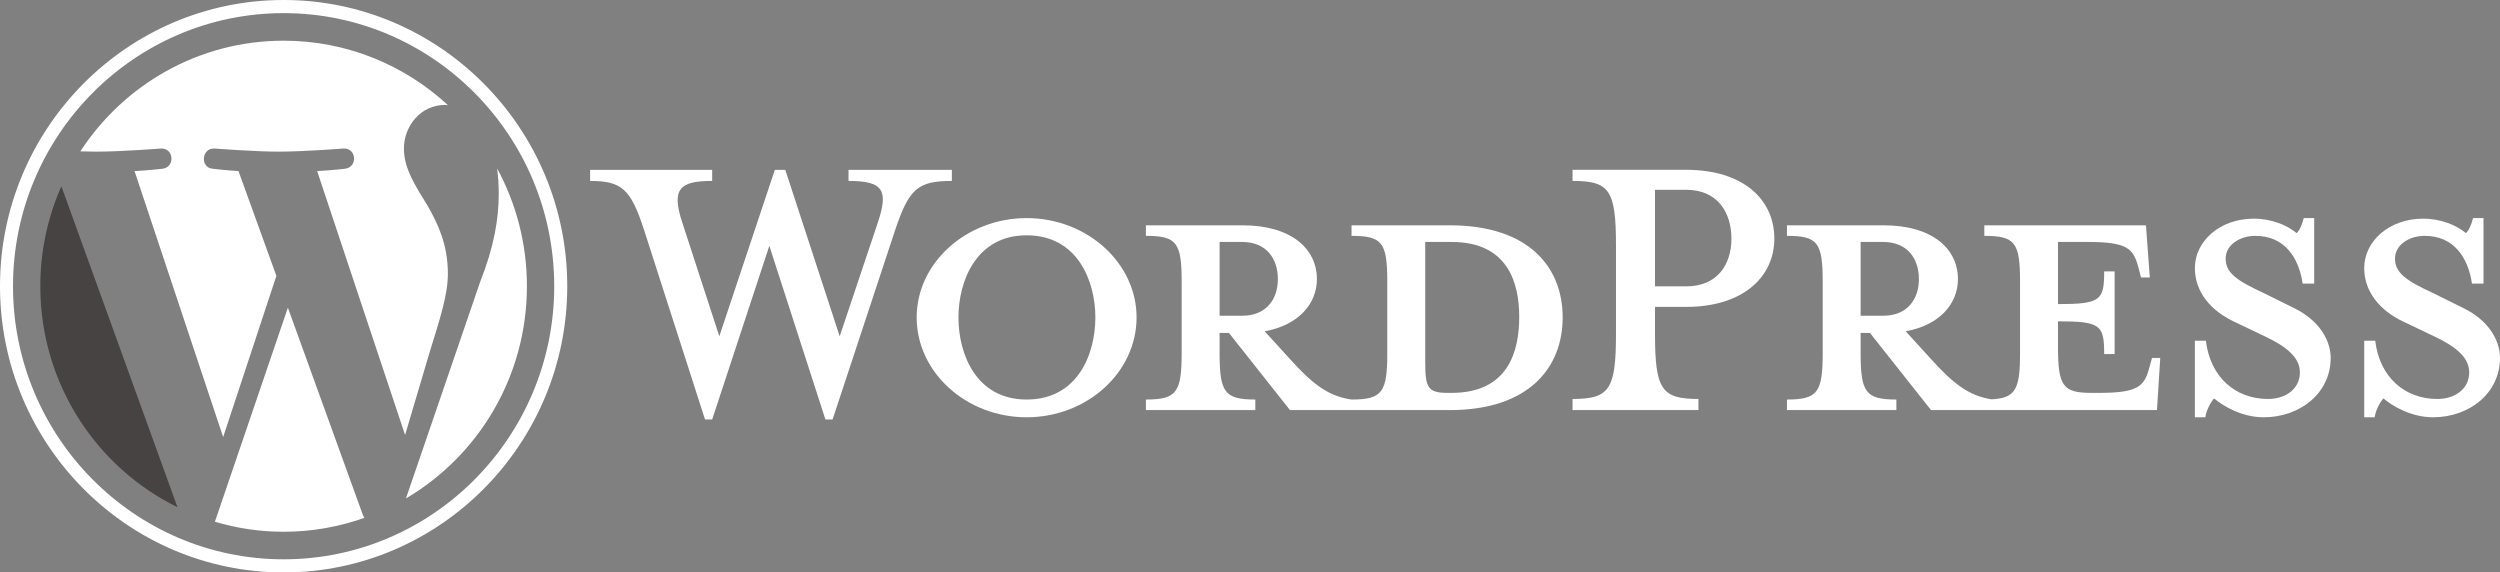 <svg width="214" height="49" viewBox="0 0 214 49" fill="none" xmlns="http://www.w3.org/2000/svg">
    <rect x="0" y="0" width="214" height="49" fill="#808080" stroke="none"/>
    <path d="M124.116 19.287H115.692V20.189C118.327 20.189 118.751 20.759 118.751 24.131V30.21C118.751 33.582 118.327 34.2 115.692 34.2C113.669 33.915 112.304 32.822 110.421 30.733L108.257 28.358C111.174 27.835 112.727 25.984 112.727 23.894C112.727 21.282 110.516 19.287 106.374 19.287H98.091V20.189C100.726 20.189 101.15 20.759 101.15 24.131V30.21C101.15 33.582 100.726 34.2 98.091 34.2V35.102H107.456V34.2C104.821 34.2 104.398 33.582 104.398 30.21V28.501H105.197L110.421 35.102H124.116C130.846 35.102 133.764 31.493 133.764 27.171C133.764 22.849 130.846 19.287 124.116 19.287ZM104.398 27.028V20.712H106.327C108.445 20.712 109.386 22.184 109.386 23.894C109.386 25.556 108.445 27.028 106.327 27.028H104.398V27.028ZM124.258 33.63H123.928C122.234 33.63 121.999 33.203 121.999 31.018V20.712C121.999 20.712 124.069 20.712 124.258 20.712C129.152 20.712 130.045 24.321 130.045 27.123C130.045 30.02 129.151 33.63 124.258 33.63Z" fill="#ffffff"/>
    <path d="M71.879 28.786L75.127 19.097C76.068 16.295 75.645 15.488 72.633 15.488V14.538H81.48V15.488C78.515 15.488 77.81 16.2 76.633 19.667L71.268 35.909H70.656L65.855 21.044L60.962 35.909H60.35L55.126 19.667C53.997 16.2 53.244 15.488 50.514 15.488V14.538H60.962V15.488C58.185 15.488 57.431 16.153 58.42 19.097L61.573 28.786L66.326 14.538H67.221L71.879 28.786Z" fill="#ffffff"/>
    <path d="M87.879 35.719C82.703 35.719 78.467 31.872 78.467 27.17C78.467 22.516 82.703 18.669 87.879 18.669C93.056 18.669 97.291 22.516 97.291 27.17C97.291 31.872 93.056 35.719 87.879 35.719ZM87.879 20.142C83.55 20.142 82.044 24.084 82.044 27.171C82.044 30.306 83.55 34.2 87.879 34.2C92.257 34.2 93.763 30.306 93.763 27.171C93.763 24.084 92.257 20.142 87.879 20.142Z" fill="#ffffff"/>
    <path d="M145.387 34.152V35.102H134.61V34.152C137.763 34.152 138.328 33.345 138.328 28.595V20.997C138.328 16.247 137.763 15.488 134.61 15.488V14.537H144.351C149.198 14.537 151.882 17.054 151.882 20.427C151.882 23.704 149.198 26.268 144.351 26.268H141.669V28.595C141.669 33.345 142.234 34.152 145.387 34.152ZM144.351 16.247H141.669V24.511H144.351C146.987 24.511 148.21 22.659 148.21 20.427C148.21 18.147 146.987 16.247 144.351 16.247Z" fill="#ffffff"/>
    <path d="M184.212 30.638L183.976 31.492C183.553 33.06 183.035 33.63 179.693 33.63H179.034C176.588 33.63 176.164 33.06 176.164 29.688V27.504C179.835 27.504 180.117 27.836 180.117 30.306H181.011V23.229H180.117C180.117 25.698 179.835 26.031 176.164 26.031V20.712H178.752C182.094 20.712 182.611 21.282 183.035 22.849L183.27 23.751H184.023L183.694 19.287H169.858V20.189C172.493 20.189 172.917 20.759 172.917 24.131V30.21C172.917 33.295 172.557 34.072 170.479 34.183C168.504 33.879 167.149 32.791 165.294 30.733L163.129 28.358C166.047 27.835 167.6 25.984 167.6 23.894C167.6 21.282 165.388 19.287 161.247 19.287H152.964V20.189C155.599 20.189 156.023 20.759 156.023 24.131V30.21C156.023 33.582 155.599 34.2 152.964 34.2V35.102H162.329V34.2C159.694 34.2 159.27 33.582 159.27 30.21V28.501H160.07L165.294 35.102H184.636L184.918 30.638H184.212V30.638ZM159.27 27.028V20.712H161.199C163.317 20.712 164.258 22.184 164.258 23.894C164.258 25.556 163.317 27.028 161.199 27.028H159.27V27.028Z" fill="#ffffff"/>
    <path d="M193.765 35.719C191.882 35.719 190.235 34.722 189.529 34.104C189.294 34.342 188.87 35.054 188.777 35.719H187.882V29.166H188.823C189.2 32.3 191.364 34.152 194.141 34.152C195.647 34.152 196.871 33.297 196.871 31.873C196.871 30.638 195.789 29.688 193.859 28.786L191.176 27.504C189.294 26.601 187.882 25.033 187.882 22.944C187.882 20.665 190 18.718 192.918 18.718C194.471 18.718 195.788 19.288 196.589 19.952C196.824 19.762 197.059 19.24 197.201 18.669H198.095V24.274H197.106C196.777 22.041 195.553 20.189 193.059 20.189C191.742 20.189 190.517 20.949 190.517 22.137C190.517 23.372 191.506 24.036 193.765 25.081L196.353 26.363C198.612 27.456 199.506 29.214 199.506 30.638C199.506 33.63 196.918 35.719 193.765 35.719Z" fill="#ffffff"/>
    <path d="M208.259 35.719C206.376 35.719 204.729 34.722 204.024 34.104C203.788 34.342 203.365 35.054 203.271 35.719H202.377V29.166H203.318C203.694 32.3 205.859 34.152 208.636 34.152C210.142 34.152 211.365 33.297 211.365 31.873C211.365 30.638 210.283 29.688 208.353 28.786L205.671 27.504C203.788 26.601 202.376 25.033 202.376 22.944C202.376 20.665 204.494 18.718 207.412 18.718C208.965 18.718 210.282 19.288 211.083 19.952C211.318 19.762 211.553 19.24 211.694 18.669H212.588V24.274H211.6C211.271 22.041 210.047 20.189 207.553 20.189C206.236 20.189 205.012 20.949 205.012 22.137C205.012 23.372 206 24.036 208.259 25.081L210.847 26.363C213.106 27.456 214 29.214 214 30.638C214 33.63 211.412 35.719 208.259 35.719Z" fill="#ffffff"/>
    <path d="M3.451 24.499C3.451 32.819 8.242 40.008 15.189 43.415L5.254 15.946C4.098 18.56 3.451 21.452 3.451 24.499Z" fill="#464342"/>
    <path d="M38.338 23.439C38.338 20.841 37.413 19.042 36.62 17.642C35.565 15.911 34.575 14.445 34.575 12.714C34.575 10.782 36.027 8.983 38.072 8.983C38.165 8.983 38.252 8.995 38.342 9C34.637 5.574 29.7 3.483 24.278 3.483C17.002 3.483 10.601 7.25 6.877 12.956C7.365 12.971 7.826 12.981 8.217 12.981C10.395 12.981 13.767 12.714 13.767 12.714C14.89 12.648 15.023 14.312 13.901 14.446C13.901 14.446 12.773 14.58 11.517 14.646L19.102 37.412L23.659 23.617L20.415 14.645C19.293 14.579 18.23 14.445 18.23 14.445C17.108 14.379 17.24 12.647 18.362 12.714C18.362 12.714 21.802 12.98 23.848 12.98C26.026 12.98 29.398 12.714 29.398 12.714C30.522 12.647 30.654 14.311 29.532 14.445C29.532 14.445 28.401 14.579 27.148 14.645L34.675 37.239L36.752 30.233C37.653 27.326 38.338 25.238 38.338 23.439Z" fill="#ffffff"/>
    <path d="M24.643 26.338L18.395 44.662C20.26 45.215 22.233 45.518 24.278 45.518C26.703 45.518 29.029 45.095 31.194 44.327C31.138 44.237 31.087 44.141 31.046 44.037L24.643 26.338Z" fill="#ffffff"/>
    <path d="M42.553 14.416C42.642 15.085 42.693 15.804 42.693 16.577C42.693 18.71 42.298 21.107 41.109 24.105L34.748 42.667C40.939 39.023 45.104 32.254 45.104 24.5C45.105 20.846 44.179 17.41 42.553 14.416Z" fill="#ffffff"/>
    <path d="M24.278 0C10.891 0 0 10.99 0 24.499C0 38.01 10.891 49 24.278 49C37.664 49 48.557 38.01 48.557 24.499C48.557 10.99 37.664 0 24.278 0ZM24.278 47.877C11.505 47.877 1.113 37.39 1.113 24.499C1.113 11.61 11.505 1.123 24.278 1.123C37.05 1.123 47.441 11.61 47.441 24.499C47.441 37.39 37.05 47.877 24.278 47.877Z" fill="#ffffff"/>
</svg>
